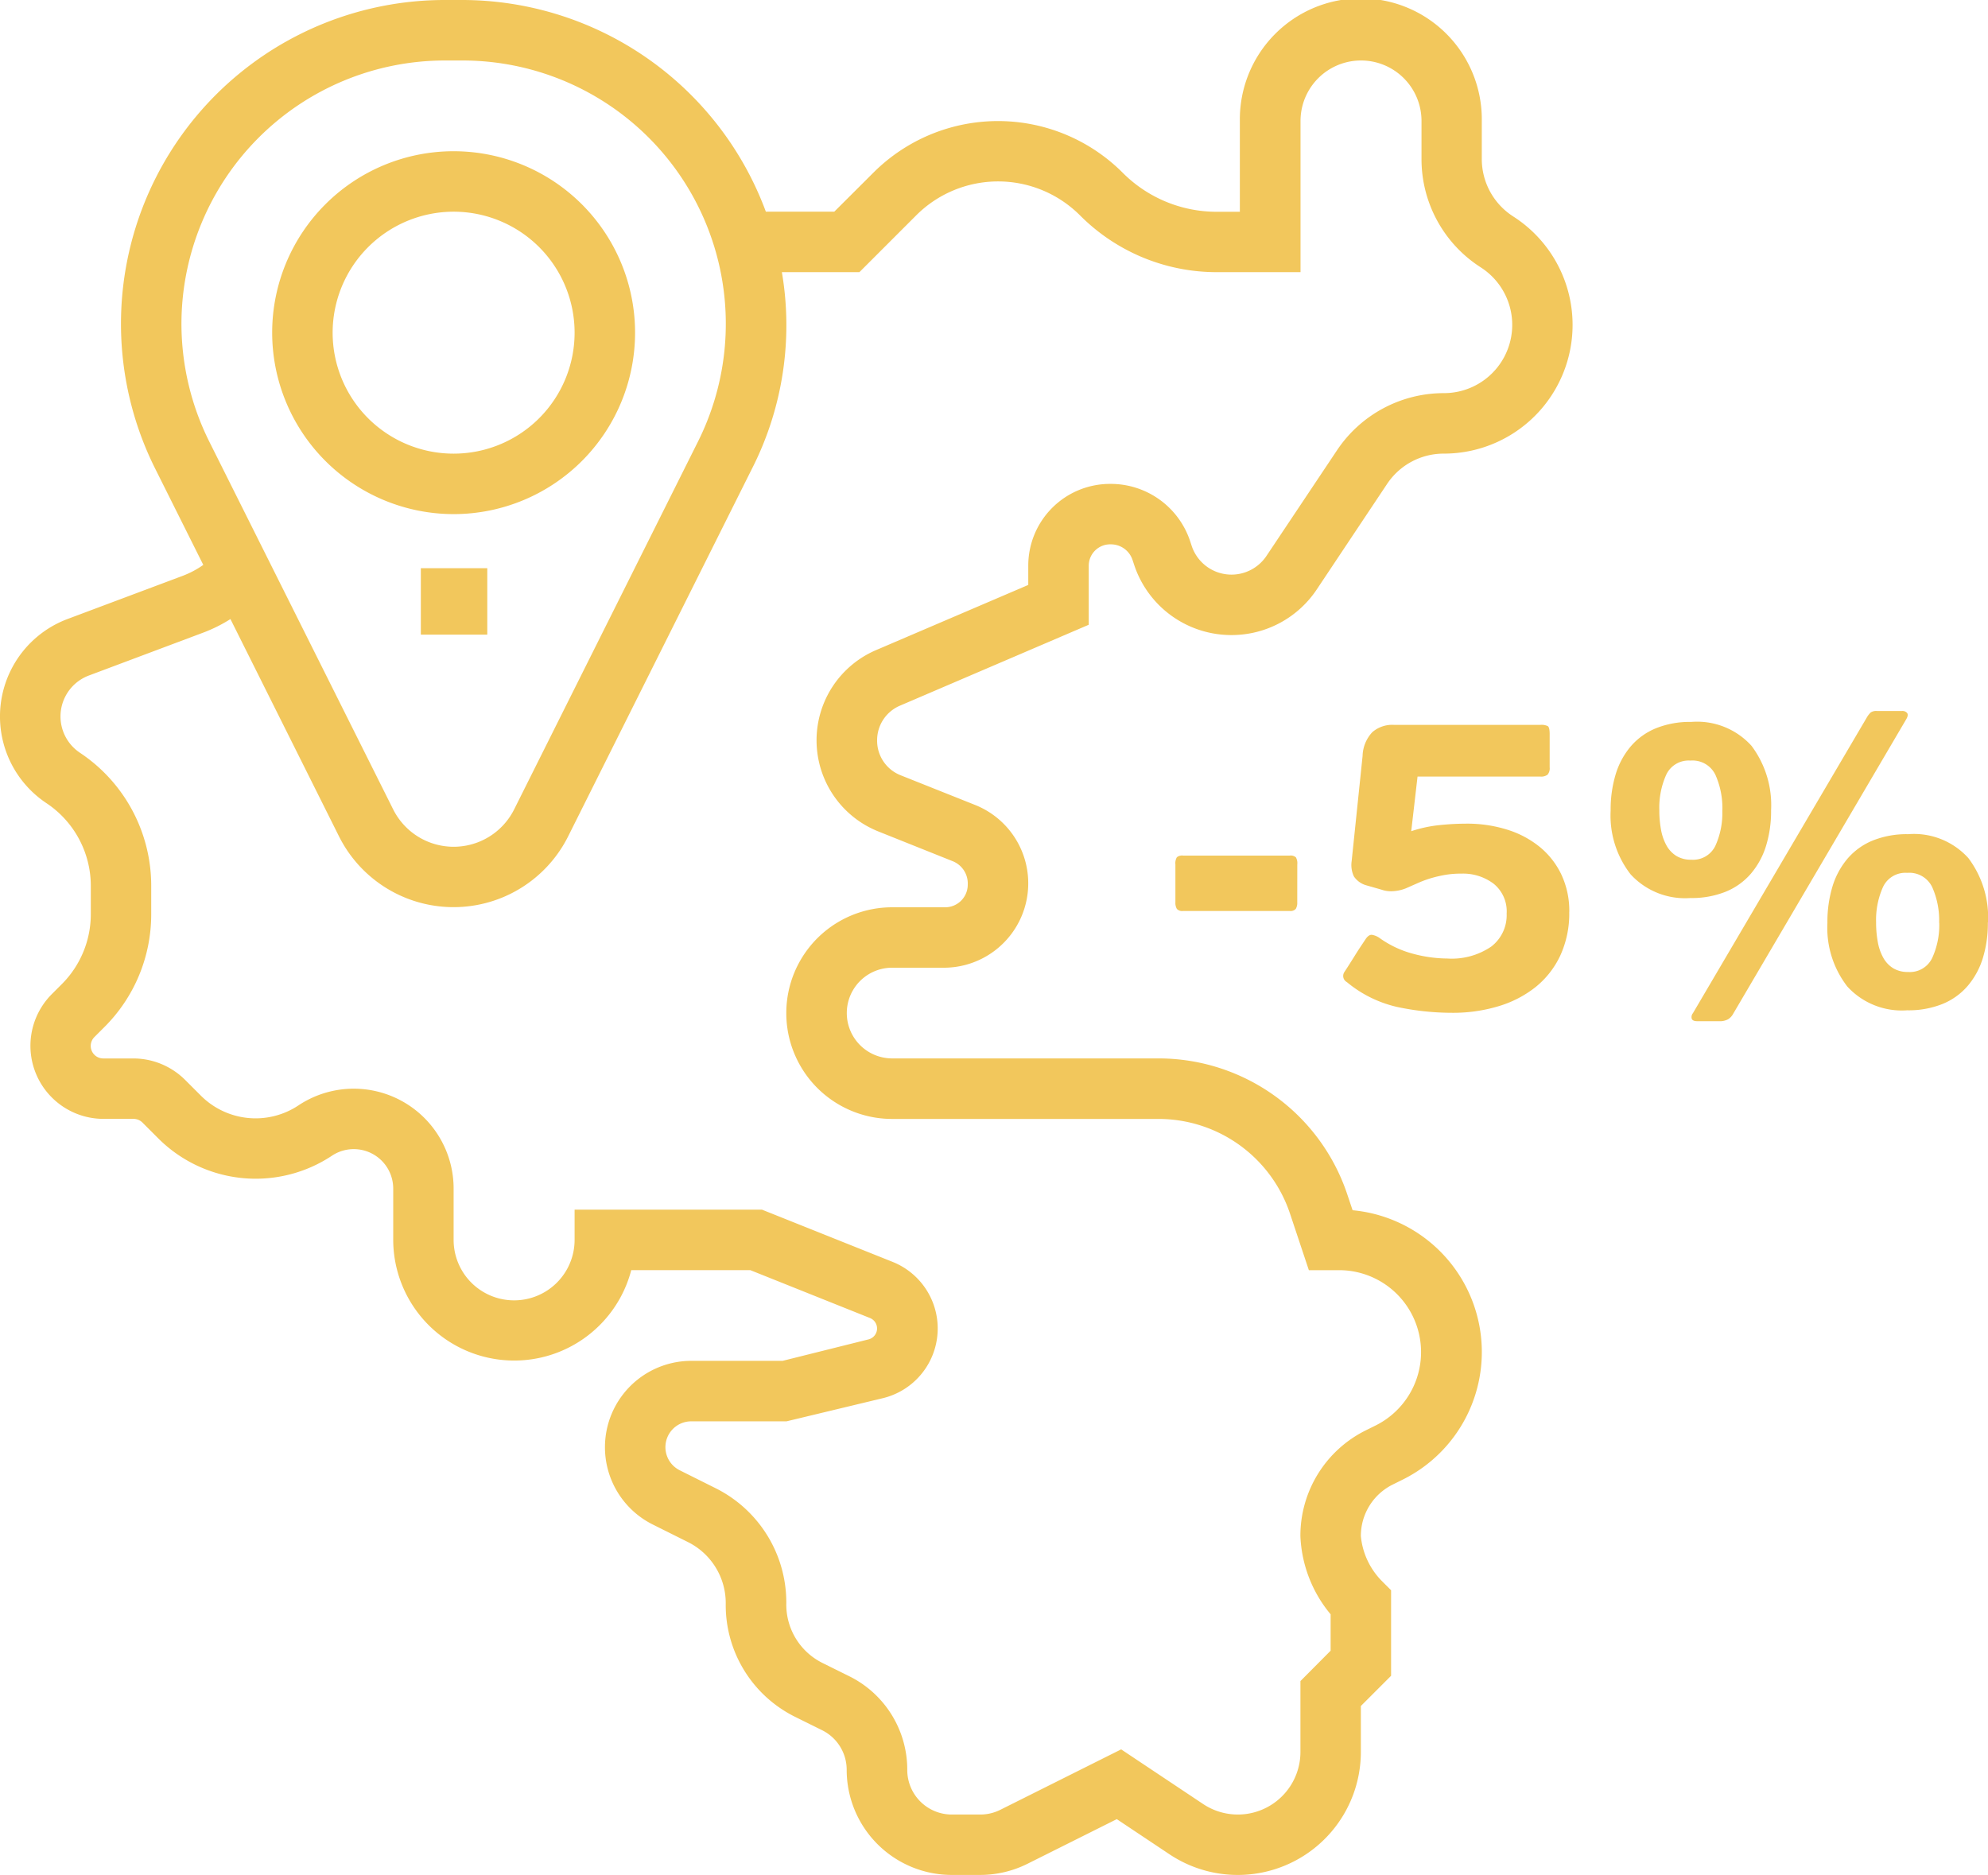 <?xml version="1.0" encoding="UTF-8"?>
<svg xmlns="http://www.w3.org/2000/svg" width="89.754" height="84.654" viewBox="0 0 89.754 84.654">
  <g id="Group_12349" data-name="Group 12349" transform="translate(-620.732 -1369.5)">
    <g id="greece_1_" data-name="greece (1)" transform="translate(580.732 1369.5)">
      <g id="Group_12348" data-name="Group 12348" transform="translate(40)">
        <g id="Group_12347" data-name="Group 12347" transform="translate(0)">
          <path id="Path_133722" data-name="Path 133722" d="M80.626,31.863l8.528-3.655V25.533a.967.967,0,0,1,1-.956,1.029,1.029,0,0,1,.976.7l.078.235A4.621,4.621,0,0,0,95.6,28.673h.01a4.621,4.621,0,0,0,3.839-2.06l3.173-4.76a3.07,3.07,0,0,1,2.563-1.372,5.812,5.812,0,0,0,3.224-10.649l-.137-.09A3.077,3.077,0,0,1,106.9,7.178V5.462a5.462,5.462,0,1,0-10.923,0v4.1H94.946a5.986,5.986,0,0,1-4.261-1.765,7.957,7.957,0,0,0-11.254,0L77.665,9.558H74.577A14.632,14.632,0,0,0,60.879,0h-.8A14.62,14.62,0,0,0,47.006,21.159l2.172,4.346a4.126,4.126,0,0,1-.912.487L43.05,27.948a4.7,4.7,0,0,0-.957,8.312A4.489,4.489,0,0,1,44.1,40v1.262a4.468,4.468,0,0,1-1.318,3.18l-.448.448a3.3,3.3,0,0,0,2.331,5.627h1.365a.57.57,0,0,1,.4.165l.722.722a6.223,6.223,0,0,0,7.835.776,1.781,1.781,0,0,1,2.766,1.481v2.317A5.462,5.462,0,0,0,68.5,57.346h5.373l5.406,2.163a.508.508,0,0,1-.066.964l-3.88.969H71.2a3.9,3.9,0,0,0-1.742,7.383l1.615.806a3.079,3.079,0,0,1,1.692,2.818,5.63,5.63,0,0,0,3.14,5.07l1.211.6a1.993,1.993,0,0,1,1.11,1.793,4.747,4.747,0,0,0,4.741,4.741H84.26a4.792,4.792,0,0,0,2.122-.5l4.039-2.019L92.8,83.721a5.558,5.558,0,0,0,8.64-4.625v-2.07l1.365-1.365V71.8l-.4-.4a3.332,3.332,0,0,1-.965-2.044,2.587,2.587,0,0,1,1.436-2.327l.474-.235a6.43,6.43,0,0,0-2.283-12.152l-.238-.709a8.984,8.984,0,0,0-8.524-6.146H80.276a2.047,2.047,0,0,1,.005-4.095h2.392a3.81,3.81,0,0,0,1.365-7.343L80.654,35A1.675,1.675,0,0,1,79.6,33.425,1.694,1.694,0,0,1,80.626,31.863ZM48.192,14.621a11.9,11.9,0,0,1,11.89-11.89h.8A11.888,11.888,0,0,1,71.513,19.937l-8.3,16.606a3.053,3.053,0,0,1-5.462,0l-8.3-16.6A11.94,11.94,0,0,1,48.192,14.621ZM79.638,37.533l3.385,1.354a1.085,1.085,0,0,1,.669,1.057,1.021,1.021,0,0,1-1.019,1.02H80.28a4.778,4.778,0,1,0-.005,9.556H92.307A6.26,6.26,0,0,1,98.243,54.8l.849,2.548h1.383a3.7,3.7,0,0,1,1.656,7l-.474.235a5.31,5.31,0,0,0-2.947,4.771,5.893,5.893,0,0,0,1.365,3.532v1.643L98.712,75.9v3.2a2.826,2.826,0,0,1-4.394,2.351l-3.7-2.467-5.455,2.728a2.028,2.028,0,0,1-.9.214H82.971a2.012,2.012,0,0,1-2.01-2.01,4.705,4.705,0,0,0-2.626-4.238l-1.211-.6A2.944,2.944,0,0,1,75.5,72.379a5.764,5.764,0,0,0-3.2-5.191l-1.613-.806a1.166,1.166,0,0,1,.522-2.209h4.3l4.373-1.051a3.238,3.238,0,0,0,.418-6.148L74.4,54.615H65.942v1.365a2.731,2.731,0,0,1-5.462,0V53.664a4.509,4.509,0,0,0-7.011-3.752,3.492,3.492,0,0,1-4.39-.434l-.722-.722a3.314,3.314,0,0,0-2.331-.967H44.661a.566.566,0,0,1-.4-.965l.448-.448a7.18,7.18,0,0,0,2.118-5.111V40a7.21,7.21,0,0,0-3.218-6.013,1.972,1.972,0,0,1,.4-3.486l5.217-1.957a6.751,6.751,0,0,0,1.178-.593l4.9,9.808a5.784,5.784,0,0,0,10.348,0l8.3-16.6A14.281,14.281,0,0,0,75.3,12.288h3.5l2.566-2.566a5.228,5.228,0,0,1,7.392,0,8.7,8.7,0,0,0,6.192,2.566h3.766V5.462a2.731,2.731,0,0,1,5.462,0V7.178a5.8,5.8,0,0,0,2.587,4.836l.137.09a3.082,3.082,0,0,1-1.709,5.646,5.8,5.8,0,0,0-4.836,2.589L97.178,25.1a1.9,1.9,0,0,1-1.573.844h0a1.892,1.892,0,0,1-1.8-1.29l-.078-.236a3.776,3.776,0,0,0-3.618-2.57,3.69,3.69,0,0,0-3.685,3.687v.875L79.55,29.353a4.43,4.43,0,0,0,.089,8.18Z" transform="translate(-40)" fill="#f2c75c"></path>
          <path id="Path_133723" data-name="Path 133723" d="M120.192,56.385A8.192,8.192,0,1,0,112,48.192,8.2,8.2,0,0,0,120.192,56.385Zm0-13.654a5.462,5.462,0,1,1-5.462,5.462A5.467,5.467,0,0,1,120.192,42.731Z" transform="translate(-99.712 -33.173)" fill="#f2c75c"></path>
          <rect id="Rectangle_4107" data-name="Rectangle 4107" width="3" height="3" transform="translate(19 25.654)" fill="#f2c75c"></rect>
        </g>
      </g>
    </g>
    <path id="Path_133724" data-name="Path 133724" d="M-12.7-4.764a.54.54,0,0,1-.066.3.319.319,0,0,1-.275.095H-17.86a.319.319,0,0,1-.275-.095.54.54,0,0,1-.066-.3V-6.472a.529.529,0,0,1,.066-.323.367.367,0,0,1,.275-.076h4.821a.367.367,0,0,1,.275.076.529.529,0,0,1,.066.323Zm12.28.437A4.529,4.529,0,0,1-.826-2.354,4.006,4.006,0,0,1-1.945-.93a4.97,4.97,0,0,1-1.68.864A7.079,7.079,0,0,1-5.694.228,11.967,11.967,0,0,1-8.152-.028a5.42,5.42,0,0,1-2.306-1.129.317.317,0,0,1-.114-.456q.076-.114.209-.323t.275-.437q.142-.228.275-.427l.209-.313q.133-.19.275-.18a.835.835,0,0,1,.37.161,4.621,4.621,0,0,0,1.509.7,6.1,6.1,0,0,0,1.528.209,3.164,3.164,0,0,0,1.983-.541,1.786,1.786,0,0,0,.693-1.49A1.6,1.6,0,0,0-3.834-5.6a2.285,2.285,0,0,0-1.442-.456A4.3,4.3,0,0,0-6.017-6a5.872,5.872,0,0,0-.617.142,4.869,4.869,0,0,0-.579.209L-7.8-5.39a1.823,1.823,0,0,1-.531.123A1.31,1.31,0,0,1-8.9-5.333l-.664-.19a1,1,0,0,1-.579-.408,1.208,1.208,0,0,1-.1-.693l.493-4.745a1.637,1.637,0,0,1,.437-1.072,1.373,1.373,0,0,1,.968-.332h6.624a.659.659,0,0,1,.332.057q.085.057.085.361v1.5a.443.443,0,0,1-.095.332.481.481,0,0,1-.323.085H-7.269l-.285,2.467a5.931,5.931,0,0,1,1.272-.275,11.9,11.9,0,0,1,1.215-.066,6.035,6.035,0,0,1,1.86.275,4.371,4.371,0,0,1,1.471.788A3.629,3.629,0,0,1-.769-6,3.85,3.85,0,0,1-.418-4.327Zm18.9.475a5.344,5.344,0,0,1-.228,1.613,3.535,3.535,0,0,1-.683,1.253,2.986,2.986,0,0,1-1.139.816,4.123,4.123,0,0,1-1.594.285,3.334,3.334,0,0,1-2.7-1.072,4.324,4.324,0,0,1-.9-2.875,5.507,5.507,0,0,1,.228-1.642,3.525,3.525,0,0,1,.683-1.262,2.986,2.986,0,0,1,1.139-.816,4.123,4.123,0,0,1,1.594-.285A3.309,3.309,0,0,1,17.6-6.757,4.456,4.456,0,0,1,18.487-3.853Zm-2.2.019a3.685,3.685,0,0,0-.313-1.613,1.144,1.144,0,0,0-1.129-.645,1.115,1.115,0,0,0-1.091.636,3.622,3.622,0,0,0-.313,1.6,4.828,4.828,0,0,0,.076.883,2.3,2.3,0,0,0,.247.712,1.29,1.29,0,0,0,.446.474,1.254,1.254,0,0,0,.674.171,1.115,1.115,0,0,0,1.091-.636A3.572,3.572,0,0,0,16.285-3.834ZM8.693-8.921a5.344,5.344,0,0,1-.228,1.613,3.535,3.535,0,0,1-.683,1.253,2.986,2.986,0,0,1-1.139.816,4.123,4.123,0,0,1-1.594.285,3.334,3.334,0,0,1-2.7-1.072,4.324,4.324,0,0,1-.9-2.875,5.507,5.507,0,0,1,.228-1.642,3.524,3.524,0,0,1,.683-1.262,2.986,2.986,0,0,1,1.139-.816,4.123,4.123,0,0,1,1.594-.285A3.309,3.309,0,0,1,7.81-11.825,4.456,4.456,0,0,1,8.693-8.921Zm-2.2.019a3.685,3.685,0,0,0-.313-1.613,1.144,1.144,0,0,0-1.129-.645,1.115,1.115,0,0,0-1.091.636,3.622,3.622,0,0,0-.313,1.6,4.829,4.829,0,0,0,.076.883,2.3,2.3,0,0,0,.247.712,1.29,1.29,0,0,0,.446.474,1.254,1.254,0,0,0,.674.171,1.115,1.115,0,0,0,1.091-.636A3.572,3.572,0,0,0,6.491-8.9ZM6.985.266a.667.667,0,0,1-.237.256.8.8,0,0,1-.408.085H5.371q-.209,0-.256-.1A.271.271,0,0,1,5.163.247L13.02-13.115a1,1,0,0,1,.171-.218.446.446,0,0,1,.285-.066H14.6a.27.27,0,0,1,.237.095q.066.095-.047.285Z" transform="translate(692 1415)" fill="#f2c75c"></path>
  </g>
</svg>
